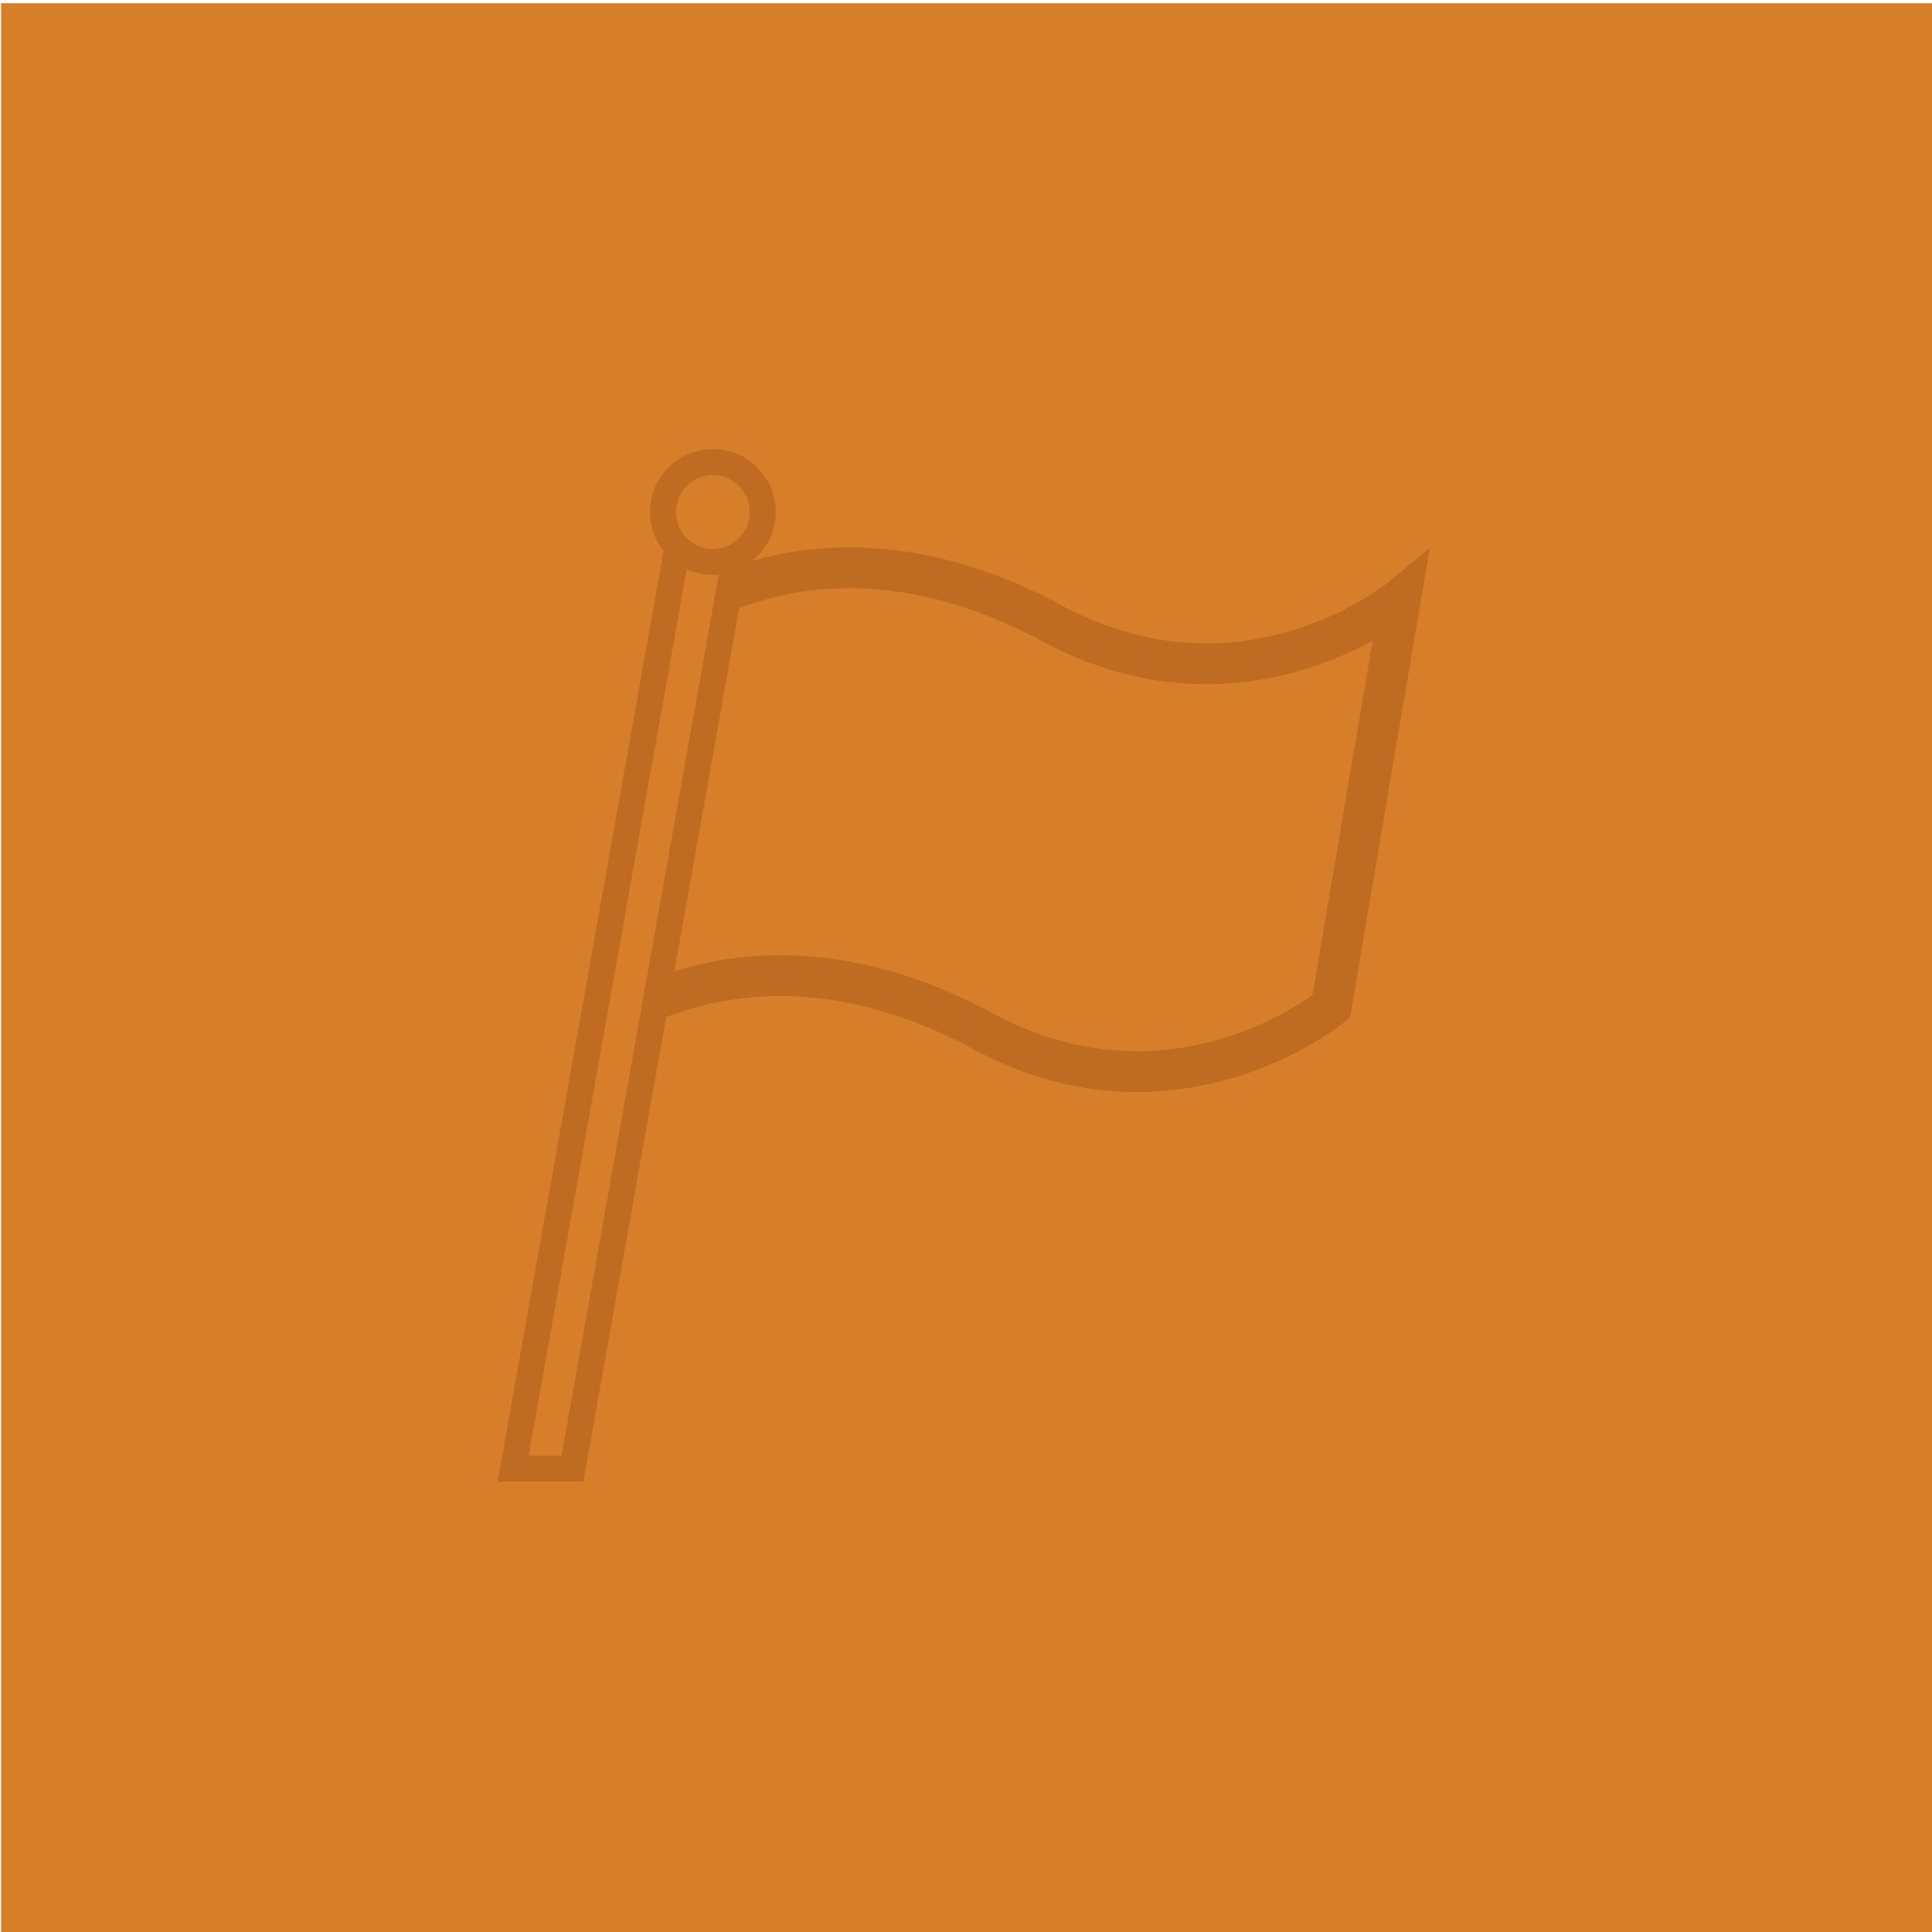 <?xml version="1.0" encoding="utf-8"?>
<!-- Generator: Adobe Illustrator 13.0.0, SVG Export Plug-In . SVG Version: 6.00 Build 14948)  -->
<!DOCTYPE svg PUBLIC "-//W3C//DTD SVG 1.1//EN" "http://www.w3.org/Graphics/SVG/1.1/DTD/svg11.dtd">
<svg version="1.1" id="Layer_1" xmlns="http://www.w3.org/2000/svg" xmlns:xlink="http://www.w3.org/1999/xlink" x="0px" y="0px"
	 width="300px" height="300px" viewBox="0 0 300 300" enable-background="new 0 0 300 300" xml:space="preserve">
<rect x="0.167" y="0.5" fill="#D67E2A" width="300" height="300"/>
<path fill="#BF6B21" d="M215.452,90.5l-0.007,0.007c-0.448,0.39-12.001,9.438-28.128,9.396c-6.739-0.006-14.311-1.523-22.468-5.909
	c-12.856-6.931-24.125-9.004-32.966-8.999c-6.064,0-10.987,0.966-14.512,1.932c-0.171,0.047-0.336,0.094-0.501,0.14
	c2.188-1.79,3.585-4.51,3.586-7.558c-0.002-5.395-4.373-9.766-9.768-9.766c-5.394,0-9.764,4.371-9.766,9.766
	c0.001,2.351,0.833,4.506,2.216,6.192l-0.115-0.021L77.269,230.062h13.306l12.868-72.138c0.487-0.159,0.989-0.346,1.656-0.57
	c2.987-1.017,8.444-2.688,16.038-2.694c7.864,0.006,17.991,1.8,29.964,8.239c9.066,4.888,17.767,6.671,25.47,6.668
	c19.112-0.048,31.879-10.648,32.166-10.852l0.908-0.75l12.367-72.878L215.452,90.5z M110.689,73.774
	c3.167,0.006,5.731,2.569,5.737,5.736c-0.006,3.168-2.569,5.729-5.737,5.734c-3.167-0.005-5.729-2.566-5.734-5.734
	C104.961,76.343,107.522,73.78,110.689,73.774z M87.2,226.031h-5.118l24.554-137.645c1.236,0.566,2.605,0.89,4.054,0.89
	c0.309,0,0.613-0.019,0.914-0.046L87.2,226.031z M203.808,154.509c-3.038,2.172-13.47,8.759-27.237,8.725
	c-6.739-0.006-14.312-1.524-22.468-5.91c-12.856-6.93-24.123-9.002-32.966-8.996c-6.064-0.002-10.987,0.964-14.51,1.93
	c-0.695,0.19-1.333,0.38-1.916,0.562l10.064-56.421c0.319-0.112,0.665-0.234,1.071-0.372c2.987-1.017,8.444-2.691,16.038-2.697
	c7.863,0.006,17.989,1.799,29.964,8.241c9.068,4.888,17.767,6.672,25.47,6.666c11.197-0.027,20.218-3.678,25.825-6.737
	L203.808,154.509z"/>
</svg>
